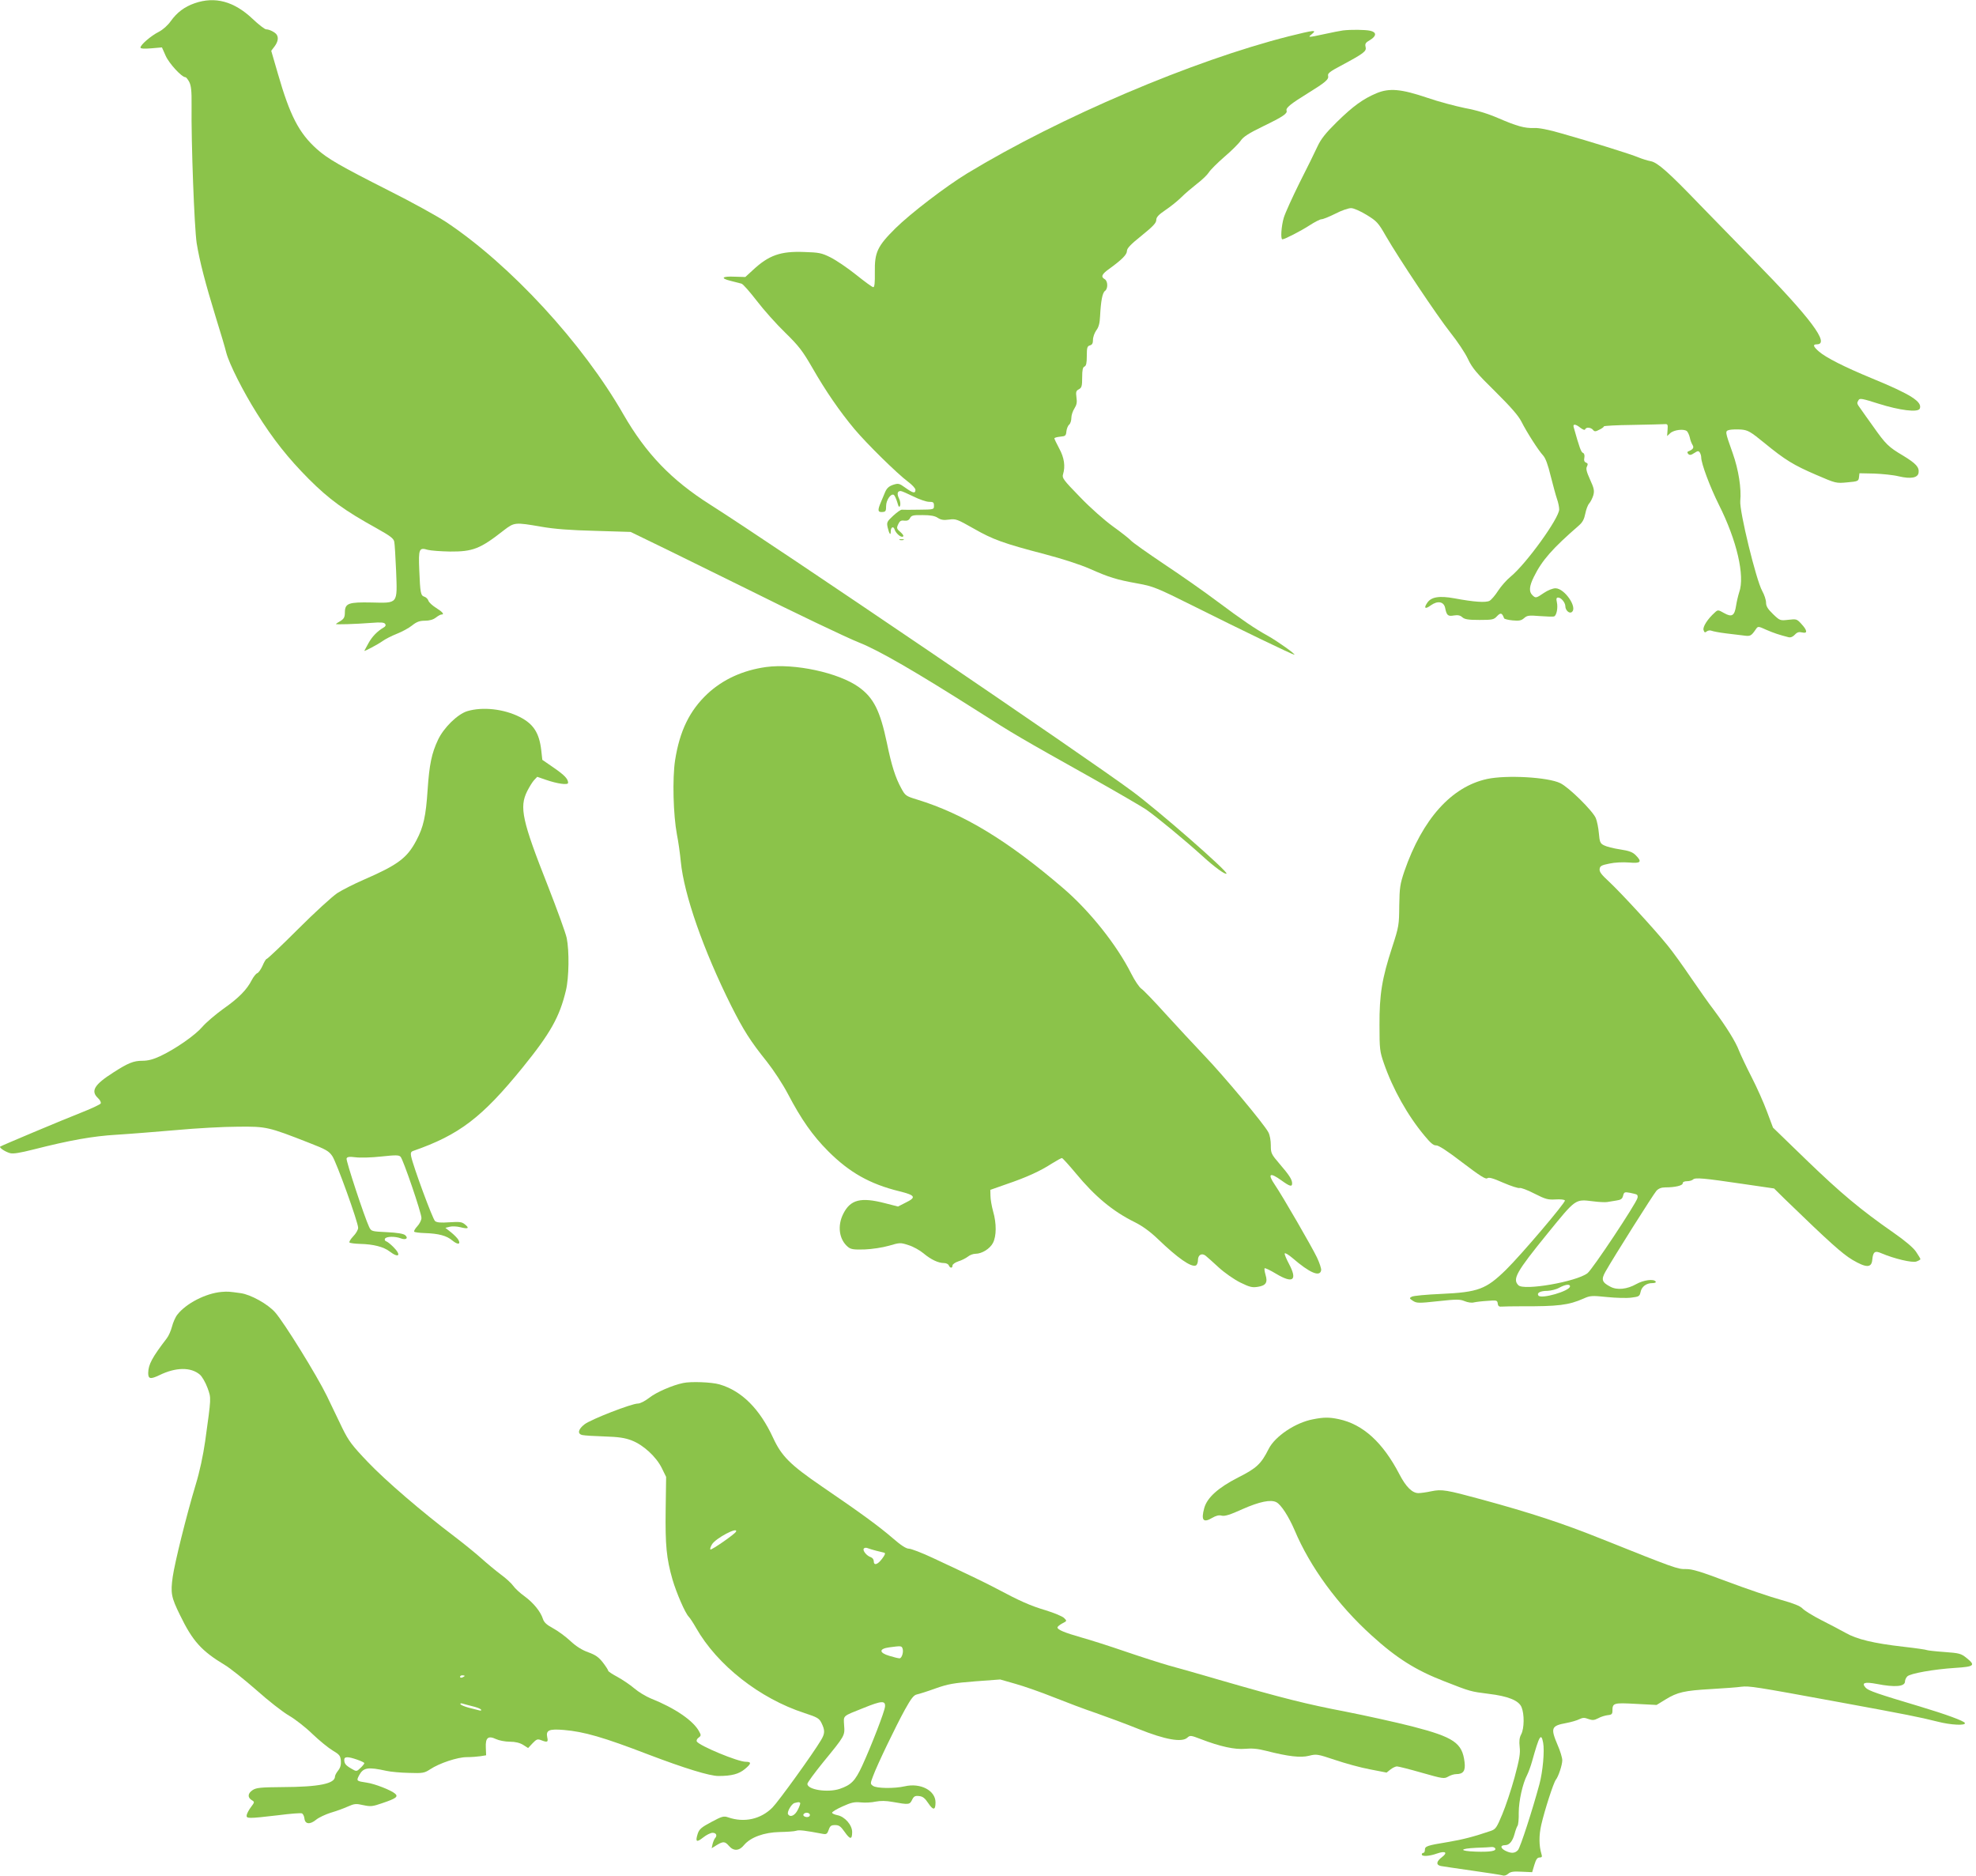 <?xml version="1.0" standalone="no"?>
<!DOCTYPE svg PUBLIC "-//W3C//DTD SVG 20010904//EN"
 "http://www.w3.org/TR/2001/REC-SVG-20010904/DTD/svg10.dtd">
<svg version="1.0" xmlns="http://www.w3.org/2000/svg"
 width="1280pt" height="1215pt" viewBox="0 0 1280 1215"
 preserveAspectRatio="xMidYMid meet">
<g transform="translate(0,1215) scale(0.1,-0.1)"
fill="#8bc34a" stroke="none">
<path d="M1261 12129 c-66 -23 -114 -59 -155 -116 -19 -27 -49 -54 -77 -69
-50 -25 -119 -84 -119 -102 0 -7 23 -9 70 -5 l69 6 24 -54 c22 -50 104 -139
128 -139 5 0 16 -14 25 -31 12 -24 16 -58 15 -148 -3 -247 18 -797 33 -896 19
-116 55 -256 126 -487 28 -89 58 -190 66 -223 19 -72 109 -251 198 -392 105
-168 203 -291 335 -424 134 -134 232 -205 440 -320 89 -50 111 -66 115 -88 3
-14 8 -100 12 -191 8 -214 14 -206 -160 -202 -148 3 -171 -5 -172 -63 0 -32
-6 -42 -27 -56 -15 -8 -29 -18 -31 -20 -6 -5 126 -1 230 7 62 5 83 3 89 -7 6
-8 2 -17 -10 -23 -42 -25 -75 -59 -99 -103 -14 -25 -26 -47 -26 -48 0 -5 89
42 118 63 18 13 59 34 92 47 33 13 78 37 99 54 30 24 49 31 84 31 29 0 53 7
70 20 14 11 30 20 36 20 22 0 9 16 -34 43 -24 15 -47 36 -50 47 -3 10 -15 22
-25 25 -25 8 -28 22 -34 172 -6 139 -1 149 55 132 19 -5 84 -10 144 -11 148
-1 195 17 348 137 69 53 73 53 242 24 84 -15 189 -23 350 -27 l230 -7 245
-119 c135 -66 364 -179 510 -251 306 -153 650 -317 724 -346 129 -51 364 -187
772 -446 230 -147 273 -172 739 -433 160 -90 316 -181 348 -202 64 -44 249
-196 367 -303 79 -72 147 -121 155 -113 12 12 -442 409 -610 533 -292 217
-2322 1595 -2735 1857 -251 159 -415 330 -561 583 -265 463 -733 970 -1149
1247 -58 38 -224 130 -370 203 -316 160 -398 207 -468 270 -116 104 -174 217
-252 488 l-43 148 22 29 c22 30 26 57 13 76 -10 15 -47 34 -68 34 -9 0 -49 31
-89 69 -119 112 -242 146 -374 100z"/>
<path d="M8700 11953 c-19 -3 -74 -13 -122 -24 -107 -23 -109 -23 -79 1 33 28
15 26 -150 -15 -621 -157 -1484 -524 -2084 -888 -138 -84 -368 -260 -465 -356
-117 -116 -135 -156 -133 -283 1 -69 -2 -98 -10 -98 -7 0 -57 37 -112 81 -55
44 -129 94 -165 112 -58 29 -75 32 -171 35 -153 6 -229 -21 -332 -117 l-49
-45 -68 2 c-83 4 -97 -10 -27 -27 29 -7 60 -15 70 -18 10 -2 54 -53 99 -111
45 -59 128 -152 185 -207 88 -86 112 -118 174 -225 87 -152 178 -284 274 -399
80 -95 275 -287 347 -341 26 -19 48 -43 48 -52 0 -26 -16 -22 -65 13 -40 29
-46 30 -80 19 -26 -9 -40 -21 -51 -46 -8 -19 -21 -50 -29 -69 -21 -50 -19 -63
10 -61 22 1 25 6 25 39 0 38 31 83 50 72 5 -3 15 -24 22 -47 9 -32 13 -37 19
-22 3 11 0 32 -8 47 -14 29 -10 47 11 47 7 0 43 -16 82 -35 38 -19 84 -35 102
-35 27 0 32 -3 32 -25 0 -25 0 -25 -97 -26 -54 -1 -104 -1 -111 0 -7 1 -32
-17 -56 -39 -41 -38 -43 -43 -36 -76 10 -42 20 -56 20 -26 0 28 17 37 25 13 8
-25 41 -54 54 -46 7 3 0 15 -16 29 -25 21 -26 26 -15 50 10 22 18 27 40 24 19
-2 30 3 37 17 9 17 21 20 82 19 50 0 79 -5 98 -18 20 -13 38 -16 73 -11 44 6
53 2 159 -58 126 -72 193 -96 460 -166 115 -30 229 -67 293 -95 124 -55 171
-70 310 -95 99 -18 121 -26 365 -148 304 -152 638 -313 649 -313 14 0 -110 88
-171 122 -85 47 -160 98 -328 223 -82 62 -238 171 -345 242 -107 72 -204 140
-215 153 -11 12 -63 53 -116 91 -55 40 -146 120 -213 190 -108 111 -117 123
-110 147 16 52 8 108 -25 168 -17 32 -31 61 -31 65 0 4 17 9 38 11 34 3 37 6
40 35 2 17 10 37 18 43 8 7 14 27 14 44 0 17 9 44 20 61 14 22 18 39 13 71 -5
36 -2 44 16 53 18 10 21 21 21 77 0 48 4 66 15 70 11 5 15 22 15 69 0 54 3 63
20 68 15 4 20 14 20 36 0 18 10 45 21 61 16 20 23 47 25 92 5 98 15 152 32
164 20 14 19 64 -2 76 -27 15 -19 33 31 68 81 59 113 91 113 115 0 17 25 43
95 99 73 59 95 82 95 101 0 18 14 34 60 65 33 22 79 59 103 83 23 23 69 62
101 87 33 25 67 58 77 74 9 15 54 60 100 100 46 39 94 87 106 105 17 25 52 48
145 93 130 63 159 83 152 102 -6 17 27 44 136 111 118 73 139 91 133 115 -4
14 13 28 84 65 149 80 166 93 159 121 -5 20 -1 28 29 45 43 26 43 51 0 60 -33
7 -121 8 -175 2z"/>
<path d="M8916 11546 c-87 -37 -151 -83 -257 -187 -73 -72 -102 -109 -125
-158 -16 -35 -68 -141 -116 -235 -47 -95 -93 -196 -102 -226 -16 -54 -22 -140
-9 -140 14 0 118 53 175 90 34 22 69 40 78 40 10 0 50 16 90 36 40 21 87 37
103 36 16 0 61 -20 100 -44 65 -40 75 -50 124 -136 85 -147 332 -517 419 -627
44 -55 95 -131 113 -170 28 -59 56 -92 176 -210 101 -100 150 -156 170 -195
36 -71 111 -188 141 -220 16 -18 31 -59 49 -133 15 -59 33 -126 41 -149 8 -22
14 -53 14 -67 0 -57 -214 -353 -314 -435 -26 -21 -62 -62 -81 -91 -19 -30 -44
-59 -56 -66 -25 -13 -99 -8 -228 16 -99 18 -152 9 -177 -31 -23 -34 -11 -41
25 -14 44 31 83 24 92 -16 10 -50 18 -57 57 -50 26 4 41 1 55 -12 15 -13 38
-17 111 -17 84 0 93 2 114 25 23 24 32 21 45 -14 1 -5 26 -11 55 -14 43 -4 57
-1 75 15 19 17 31 19 102 13 44 -3 85 -5 92 -2 16 5 26 56 18 92 -5 22 -3 30
8 30 20 0 47 -33 47 -57 0 -24 24 -48 40 -38 43 26 -44 155 -104 155 -18 0
-50 -13 -75 -30 -51 -35 -54 -35 -75 -14 -23 22 -20 58 10 118 52 106 119 183
292 333 24 21 34 41 41 76 5 26 16 56 25 66 9 10 21 34 27 53 8 30 5 45 -21
102 -23 51 -28 71 -20 85 7 15 6 20 -6 25 -11 4 -15 14 -11 32 3 16 -1 28 -9
31 -12 4 -23 34 -60 166 -7 23 12 22 44 -4 16 -12 28 -16 30 -10 5 16 37 14
51 -3 10 -12 16 -12 41 1 17 8 30 18 30 22 0 3 82 8 183 9 100 2 193 4 207 5
23 2 25 -1 22 -38 l-3 -39 21 19 c23 21 87 29 107 13 6 -5 15 -24 19 -41 3
-17 12 -40 18 -49 11 -18 3 -29 -29 -42 -6 -2 -6 -8 1 -16 9 -9 18 -8 39 6 23
15 28 15 36 3 5 -8 9 -22 9 -31 0 -40 57 -192 115 -308 116 -231 169 -460 131
-566 -7 -22 -16 -60 -20 -86 -10 -66 -27 -77 -77 -49 -39 22 -41 23 -61 4 -47
-42 -79 -93 -73 -113 5 -17 10 -19 21 -9 8 6 22 8 31 4 10 -4 52 -12 93 -17
41 -5 94 -11 116 -14 42 -6 48 -3 78 41 14 20 15 20 68 -4 48 -21 85 -33 144
-48 14 -3 28 3 41 17 15 16 27 19 47 14 36 -9 34 13 -5 55 -29 32 -32 33 -84
27 -54 -6 -55 -6 -100 37 -34 33 -45 51 -45 74 0 17 -11 51 -25 76 -39 69
-148 517 -142 582 8 81 -11 203 -49 310 -51 144 -51 143 -20 151 15 3 49 4 76
2 43 -4 60 -14 147 -85 138 -113 191 -145 337 -208 128 -55 129 -56 202 -49
69 6 73 8 76 33 l3 26 95 -2 c52 -2 124 -9 160 -18 77 -18 123 -10 128 23 5
36 -15 59 -100 111 -95 56 -113 74 -194 189 -33 45 -69 97 -81 114 -26 35 -26
37 -13 58 7 12 27 8 127 -24 139 -44 259 -59 269 -32 17 44 -58 92 -311 196
-177 73 -297 134 -342 173 -38 33 -42 47 -14 47 87 0 -40 170 -408 545 -124
127 -282 289 -351 360 -201 209 -273 273 -317 281 -21 4 -56 15 -78 24 -46 20
-312 103 -500 156 -82 24 -148 37 -178 35 -61 -2 -109 11 -232 64 -67 29 -139
51 -215 65 -63 13 -173 42 -245 67 -169 57 -245 64 -329 29z"/>
<path d="M5828 8653 c6 -2 18 -2 25 0 6 3 1 5 -13 5 -14 0 -19 -2 -12 -5z"/>
<path d="M4962 7830 c-150 -21 -279 -80 -379 -173 -116 -109 -180 -240 -210
-431 -18 -119 -12 -353 12 -481 9 -44 20 -123 25 -175 21 -215 146 -572 326
-933 80 -159 125 -230 231 -362 45 -57 104 -147 137 -210 86 -164 160 -270
261 -371 137 -137 269 -212 460 -259 105 -26 113 -39 41 -74 l-49 -25 -86 22
c-155 40 -222 23 -268 -68 -40 -78 -28 -167 29 -215 19 -16 36 -19 108 -17 50
2 115 12 158 24 71 21 75 21 127 4 30 -9 73 -33 97 -53 49 -41 96 -63 133 -63
14 0 28 -7 31 -15 8 -19 24 -20 24 -1 0 8 17 20 38 27 20 6 48 20 61 30 13 11
35 19 50 19 41 0 93 32 113 70 23 44 24 126 1 205 -9 33 -17 78 -17 100 l-1
39 105 37 c130 44 219 85 293 133 32 20 61 36 66 36 4 0 45 -45 90 -99 123
-149 239 -246 381 -316 50 -25 100 -61 150 -109 129 -124 215 -184 246 -172 8
3 14 19 14 35 0 33 24 48 49 29 9 -7 47 -41 85 -76 38 -35 100 -78 140 -98 61
-30 78 -34 114 -28 52 8 65 28 50 77 -6 21 -9 40 -6 43 4 3 37 -13 75 -36 109
-65 139 -42 83 64 -17 32 -30 62 -28 68 2 6 25 -8 51 -30 111 -96 177 -124
185 -79 2 10 -10 47 -27 83 -32 67 -223 398 -273 471 -49 72 -33 83 43 28 54
-39 69 -43 69 -19 0 25 -19 54 -81 126 -55 64 -57 70 -57 121 0 30 -6 66 -16
84 -26 51 -291 368 -416 498 -63 66 -175 187 -249 268 -73 81 -144 155 -158
164 -13 9 -43 53 -65 97 -93 185 -267 404 -439 552 -361 310 -646 483 -949
576 -72 22 -76 25 -102 73 -38 69 -63 148 -93 294 -44 209 -86 292 -182 361
-131 94 -417 155 -601 130z"/>
<path d="M3026 7544 c-63 -20 -152 -107 -189 -186 -41 -87 -56 -160 -67 -323
-11 -170 -27 -242 -73 -328 -60 -114 -119 -158 -342 -255 -60 -26 -137 -65
-170 -86 -33 -22 -147 -126 -254 -233 -106 -106 -198 -193 -203 -193 -5 0 -17
-20 -27 -44 -11 -24 -26 -46 -35 -49 -8 -3 -24 -23 -35 -44 -32 -63 -85 -117
-185 -187 -51 -37 -112 -89 -135 -116 -46 -54 -172 -142 -271 -189 -47 -22
-80 -31 -118 -31 -56 0 -92 -14 -188 -76 -124 -79 -148 -120 -99 -166 14 -13
21 -28 17 -35 -4 -6 -54 -30 -112 -53 -142 -56 -534 -221 -539 -226 -7 -7 32
-33 63 -42 21 -6 64 1 155 24 232 59 382 86 536 95 83 5 256 19 385 30 129 12
309 22 400 22 186 2 198 -1 461 -104 111 -43 130 -54 152 -87 27 -40 167 -428
167 -464 0 -12 -14 -37 -32 -55 -17 -18 -28 -36 -24 -40 4 -4 35 -8 69 -9 86
-2 152 -19 191 -49 60 -46 78 -25 24 29 -18 18 -39 35 -47 37 -8 3 -11 10 -7
17 9 15 65 16 102 2 33 -13 52 1 28 21 -11 9 -52 16 -118 19 -99 5 -101 5
-115 34 -30 63 -151 430 -146 443 4 11 17 13 58 8 30 -4 105 -2 167 5 93 10
115 10 125 -2 17 -18 135 -363 135 -396 0 -14 -12 -38 -27 -54 -14 -15 -23
-31 -20 -35 4 -4 35 -8 70 -9 89 -3 141 -17 177 -48 34 -28 56 -27 40 3 -5 10
-26 32 -47 49 l-38 30 28 7 c15 4 46 3 69 -3 51 -13 61 -7 30 18 -20 17 -35
18 -100 14 -56 -4 -82 -2 -94 8 -15 12 -142 355 -155 420 -4 21 -1 29 13 34
299 104 446 216 710 541 180 222 239 327 280 499 20 83 22 255 5 339 -7 33
-62 184 -121 335 -168 425 -187 512 -135 616 14 28 34 60 45 72 l20 21 55 -19
c75 -26 145 -36 145 -20 0 25 -22 49 -93 98 l-74 51 -7 63 c-13 111 -50 169
-138 214 -104 53 -242 68 -342 38z"/>
<path d="M9633 7105 c-231 -50 -419 -260 -536 -598 -28 -84 -31 -104 -33 -222
-1 -125 -2 -135 -46 -270 -66 -202 -83 -306 -82 -505 0 -154 2 -170 28 -245
58 -168 155 -341 265 -472 38 -46 57 -62 74 -61 15 1 71 -35 170 -111 113 -86
151 -110 161 -102 10 8 36 1 104 -29 51 -22 98 -37 106 -34 7 3 51 -13 95 -36
73 -37 88 -41 138 -38 32 2 58 -1 60 -7 4 -14 -284 -353 -382 -449 -129 -126
-179 -145 -421 -156 -94 -4 -179 -12 -189 -18 -17 -9 -16 -11 8 -27 24 -15 36
-16 163 -2 120 13 141 13 172 0 19 -8 46 -12 59 -8 13 3 52 8 88 10 60 5 64 4
67 -17 2 -18 9 -22 28 -20 14 1 70 2 125 2 237 -1 306 7 403 50 42 19 54 20
150 10 58 -6 130 -8 159 -4 50 6 54 9 60 36 7 35 37 58 76 58 16 0 26 4 22 10
-12 19 -79 10 -125 -16 -60 -34 -125 -41 -169 -17 -54 28 -60 46 -32 96 56 99
312 504 331 525 14 15 32 22 58 22 63 0 112 12 112 26 0 9 11 14 28 14 15 0
33 5 39 11 14 14 69 9 326 -29 l199 -29 71 -70 c290 -281 370 -352 436 -392
90 -53 124 -53 129 -1 5 54 17 62 60 43 82 -35 200 -63 226 -53 14 5 26 12 26
15 0 4 -13 25 -29 49 -18 26 -71 71 -143 121 -217 151 -344 258 -563 469
l-220 213 -39 104 c-21 57 -66 158 -100 224 -34 66 -70 143 -81 170 -21 57
-82 155 -164 265 -32 41 -98 136 -149 210 -50 74 -117 167 -149 206 -88 109
-306 345 -379 413 -50 46 -65 65 -62 83 2 19 12 25 63 35 36 8 88 10 128 7 76
-7 86 4 42 48 -20 20 -43 28 -101 37 -41 6 -88 18 -103 26 -25 12 -29 21 -34
79 -3 35 -12 79 -20 98 -21 48 -174 199 -230 226 -80 39 -348 54 -474 27z
m970 -2692 c5 -3 7 -13 4 -22 -10 -38 -292 -463 -324 -487 -72 -55 -411 -114
-447 -78 -40 40 -15 85 189 336 184 226 178 222 293 208 37 -5 78 -7 92 -5 14
2 41 7 61 10 29 4 38 11 43 31 6 24 10 25 44 19 20 -4 41 -9 45 -12z m-433
-594 c0 -30 -189 -85 -205 -59 -11 17 13 30 60 30 22 1 56 9 75 20 39 21 70
26 70 9z"/>
<path d="M1435 3783 c-102 -9 -229 -74 -286 -147 -13 -16 -28 -51 -35 -78 -7
-27 -22 -61 -34 -76 -95 -124 -119 -169 -120 -224 0 -39 14 -42 73 -14 106 52
204 53 262 3 14 -12 36 -50 49 -85 25 -70 25 -56 -15 -346 -13 -91 -36 -199
-61 -280 -61 -203 -135 -502 -149 -597 -15 -107 -10 -133 47 -249 82 -169 139
-232 290 -323 34 -20 125 -93 203 -161 77 -69 173 -144 213 -167 40 -23 109
-77 153 -120 44 -42 103 -90 130 -106 44 -26 50 -34 53 -66 2 -26 -3 -45 -17
-63 -12 -15 -21 -32 -21 -39 0 -47 -103 -68 -340 -69 -141 -1 -170 -4 -193
-19 -32 -21 -35 -47 -7 -65 20 -12 20 -13 -4 -45 -13 -17 -26 -41 -28 -52 -4
-24 8 -24 206 -1 76 10 144 15 151 12 8 -3 15 -17 17 -33 4 -38 36 -41 76 -8
17 14 60 34 94 45 35 10 85 28 111 40 43 19 53 20 101 9 48 -10 59 -9 125 14
86 29 102 41 81 60 -26 23 -133 65 -185 72 -66 10 -67 11 -50 45 28 53 56 58
179 31 27 -6 92 -12 145 -13 90 -3 100 -1 137 23 60 40 178 79 237 79 29 0 69
3 89 6 l37 6 -2 50 c-3 64 15 79 66 55 19 -9 59 -17 89 -17 36 0 64 -7 86 -20
l33 -21 29 31 c25 26 32 29 55 20 41 -16 47 -13 40 18 -10 47 12 56 108 48
130 -11 256 -47 547 -159 234 -89 399 -140 455 -139 85 0 131 13 169 44 44 36
45 48 7 48 -52 0 -299 103 -317 131 -4 7 1 18 11 25 17 12 17 17 4 40 -37 70
-157 152 -313 214 -32 13 -80 42 -108 66 -27 23 -76 56 -109 74 -32 17 -59 35
-59 39 0 5 -15 28 -34 53 -27 35 -48 50 -95 67 -40 14 -80 39 -117 74 -31 29
-82 66 -112 82 -41 22 -58 38 -65 60 -15 47 -60 103 -118 146 -30 21 -63 52
-75 69 -11 16 -47 49 -80 73 -32 24 -90 72 -129 107 -38 34 -115 96 -170 138
-209 158 -449 364 -562 483 -103 108 -124 136 -165 219 -25 52 -71 147 -101
210 -65 133 -276 474 -335 541 -48 54 -158 115 -223 124 -78 11 -83 11 -124 8z
m1575 -2487 c0 -2 -7 -6 -15 -10 -8 -3 -15 -1 -15 4 0 6 7 10 15 10 8 0 15 -2
15 -4z m53 -197 c26 -6 50 -16 53 -21 4 -6 -1 -8 -12 -5 -11 3 -40 10 -67 17
-26 7 -50 17 -54 22 -3 6 2 8 13 5 11 -4 40 -11 67 -18z m-750 -345 c26 -9 47
-19 47 -23 0 -4 -11 -18 -25 -31 -25 -24 -26 -24 -58 -5 -37 21 -47 33 -47 58
0 21 22 22 83 1z"/>
<path d="M4425 3193 c-69 -14 -174 -60 -217 -94 -30 -23 -61 -39 -76 -39 -41
0 -303 -102 -345 -134 -42 -32 -49 -63 -14 -70 12 -3 76 -7 142 -9 93 -3 133
-9 177 -26 76 -29 159 -106 195 -179 l28 -57 -3 -213 c-3 -230 5 -314 44 -451
27 -91 82 -217 105 -241 8 -8 30 -41 48 -73 137 -241 412 -457 701 -551 86
-28 97 -35 112 -66 23 -47 22 -68 -5 -112 -51 -86 -275 -396 -313 -434 -75
-76 -183 -100 -287 -64 -29 10 -40 7 -109 -30 -64 -34 -78 -46 -88 -75 -17
-53 -9 -60 34 -26 21 17 49 31 62 31 24 0 32 -18 15 -36 -4 -5 -11 -21 -15
-36 l-6 -28 32 20 c43 26 54 25 80 -5 30 -35 67 -33 98 6 42 50 130 82 230 84
47 1 95 4 107 8 18 7 58 2 174 -20 22 -4 28 0 37 26 9 26 16 31 42 31 25 0 36
-8 62 -45 35 -50 48 -50 48 0 0 46 -48 100 -95 109 -19 4 -35 11 -35 16 0 6
30 24 68 41 55 25 76 30 117 26 28 -3 71 -1 97 5 32 6 67 6 110 -2 105 -19
111 -18 126 13 11 23 19 28 45 25 24 -2 38 -13 60 -46 32 -48 47 -47 47 5 0
77 -97 128 -200 104 -66 -15 -182 -14 -205 3 -18 13 -18 15 0 62 26 72 148
325 207 432 40 72 57 94 77 98 14 3 69 20 121 39 82 29 118 35 257 46 l162 12
98 -28 c54 -15 166 -54 248 -87 83 -33 207 -80 276 -103 69 -24 193 -70 275
-103 172 -69 280 -88 315 -56 18 16 22 16 87 -9 127 -49 222 -69 288 -63 43 4
81 1 135 -13 145 -37 224 -46 279 -32 48 12 54 11 168 -27 65 -22 166 -50 226
-61 l108 -21 25 20 c14 11 33 20 42 20 9 0 81 -18 161 -41 137 -39 145 -40
171 -25 15 9 38 16 51 16 47 0 62 21 55 78 -15 124 -68 161 -339 231 -106 27
-301 70 -433 96 -246 47 -404 86 -815 205 -129 38 -278 80 -330 94 -52 15
-178 55 -280 90 -102 35 -230 76 -285 91 -108 31 -155 50 -155 65 0 5 14 17
31 26 31 16 31 16 12 35 -11 11 -64 33 -119 50 -98 29 -168 60 -314 138 -74
39 -158 80 -415 200 -72 34 -143 61 -157 61 -18 0 -51 21 -105 68 -89 77 -214
168 -459 335 -206 141 -261 196 -316 315 -87 188 -203 304 -347 346 -51 15
-186 20 -236 9z m343 -962 c-5 -15 -160 -122 -166 -116 -4 3 1 18 10 33 24 40
169 116 156 83z m907 -124 c22 -5 46 -11 53 -13 9 -3 5 -14 -14 -39 -29 -39
-54 -46 -54 -16 0 11 -8 22 -19 26 -26 8 -54 42 -46 55 4 6 14 8 24 4 9 -4 34
-11 56 -17z m171 -632 c9 -22 -4 -65 -19 -65 -8 0 -37 7 -66 16 -68 20 -68 46
-1 55 75 10 80 10 86 -6z m-113 -377 c-2 -31 -88 -253 -148 -384 -46 -99 -71
-124 -147 -150 -78 -25 -208 -5 -208 33 0 8 47 72 103 141 141 172 140 171
135 238 -4 66 -13 57 127 113 116 47 141 48 138 9z m-550 -624 c3 -3 -4 -24
-15 -45 -19 -38 -49 -51 -63 -29 -9 14 22 68 42 73 28 7 29 7 36 1z m62 -73
c3 -5 1 -13 -5 -16 -15 -9 -43 3 -35 15 8 13 32 13 40 1z"/>
<path d="M8505 2958 c-113 -21 -246 -110 -287 -192 -49 -97 -77 -124 -198
-185 -129 -66 -200 -130 -219 -197 -22 -80 -7 -99 52 -64 24 14 43 19 61 14
20 -5 55 6 134 42 111 49 184 64 220 45 31 -16 80 -93 118 -181 100 -238 280
-484 499 -682 163 -148 286 -225 469 -296 173 -68 172 -67 289 -82 126 -15
195 -43 213 -86 19 -45 18 -138 -2 -176 -12 -22 -14 -45 -10 -82 5 -42 -1 -78
-33 -197 -22 -80 -58 -188 -80 -240 -35 -84 -42 -95 -72 -106 -112 -38 -180
-56 -281 -73 -135 -22 -148 -27 -148 -51 0 -10 -4 -19 -10 -19 -5 0 -10 -4
-10 -10 0 -15 49 -12 99 6 55 19 71 6 31 -24 -36 -27 -39 -50 -7 -57 12 -2
104 -16 203 -30 100 -14 189 -28 198 -31 10 -4 25 1 36 11 15 13 33 16 87 13
l68 -3 14 47 c11 36 19 48 34 48 15 0 18 5 12 23 -16 53 -17 119 -1 189 21 92
79 272 94 291 17 21 42 96 42 127 0 15 -13 60 -30 98 -47 111 -42 125 56 143
32 6 70 17 85 25 21 10 33 11 58 1 26 -9 37 -9 64 5 17 10 46 18 62 20 25 2
30 8 30 28 0 51 7 53 152 45 l134 -7 57 35 c78 48 123 58 297 68 83 5 170 11
195 15 52 6 85 1 635 -100 441 -81 516 -96 636 -126 85 -22 183 -27 177 -9 -4
13 -125 57 -288 106 -278 83 -337 103 -355 123 -29 32 -6 39 73 24 118 -23
182 -17 182 16 0 10 7 25 15 33 19 19 170 46 310 55 125 8 134 16 73 65 -35
28 -46 31 -143 38 -57 4 -108 10 -112 12 -4 3 -73 13 -153 22 -192 22 -302 48
-375 90 -33 18 -104 56 -158 83 -53 27 -108 61 -120 74 -16 17 -56 33 -141 57
-66 18 -219 70 -342 116 -178 67 -233 84 -273 83 -54 -1 -71 5 -551 197 -244
98 -450 166 -773 254 -228 62 -257 67 -325 53 -32 -7 -70 -12 -84 -12 -40 0
-81 41 -123 122 -107 206 -236 324 -393 357 -61 13 -97 13 -167 -1z m1491
-2094 c10 -53 -2 -188 -24 -269 -44 -164 -124 -411 -139 -427 -20 -22 -45 -23
-84 -3 -31 17 -31 35 1 35 27 0 48 25 61 73 6 23 15 47 19 52 5 6 9 44 8 85 0
76 25 189 55 246 8 16 23 56 32 89 46 164 58 186 71 119z m-311 -684 c11 -18
-31 -25 -125 -22 -112 4 -108 20 5 25 44 1 88 4 97 5 9 1 20 -3 23 -8z"/>
</g>
</svg>
